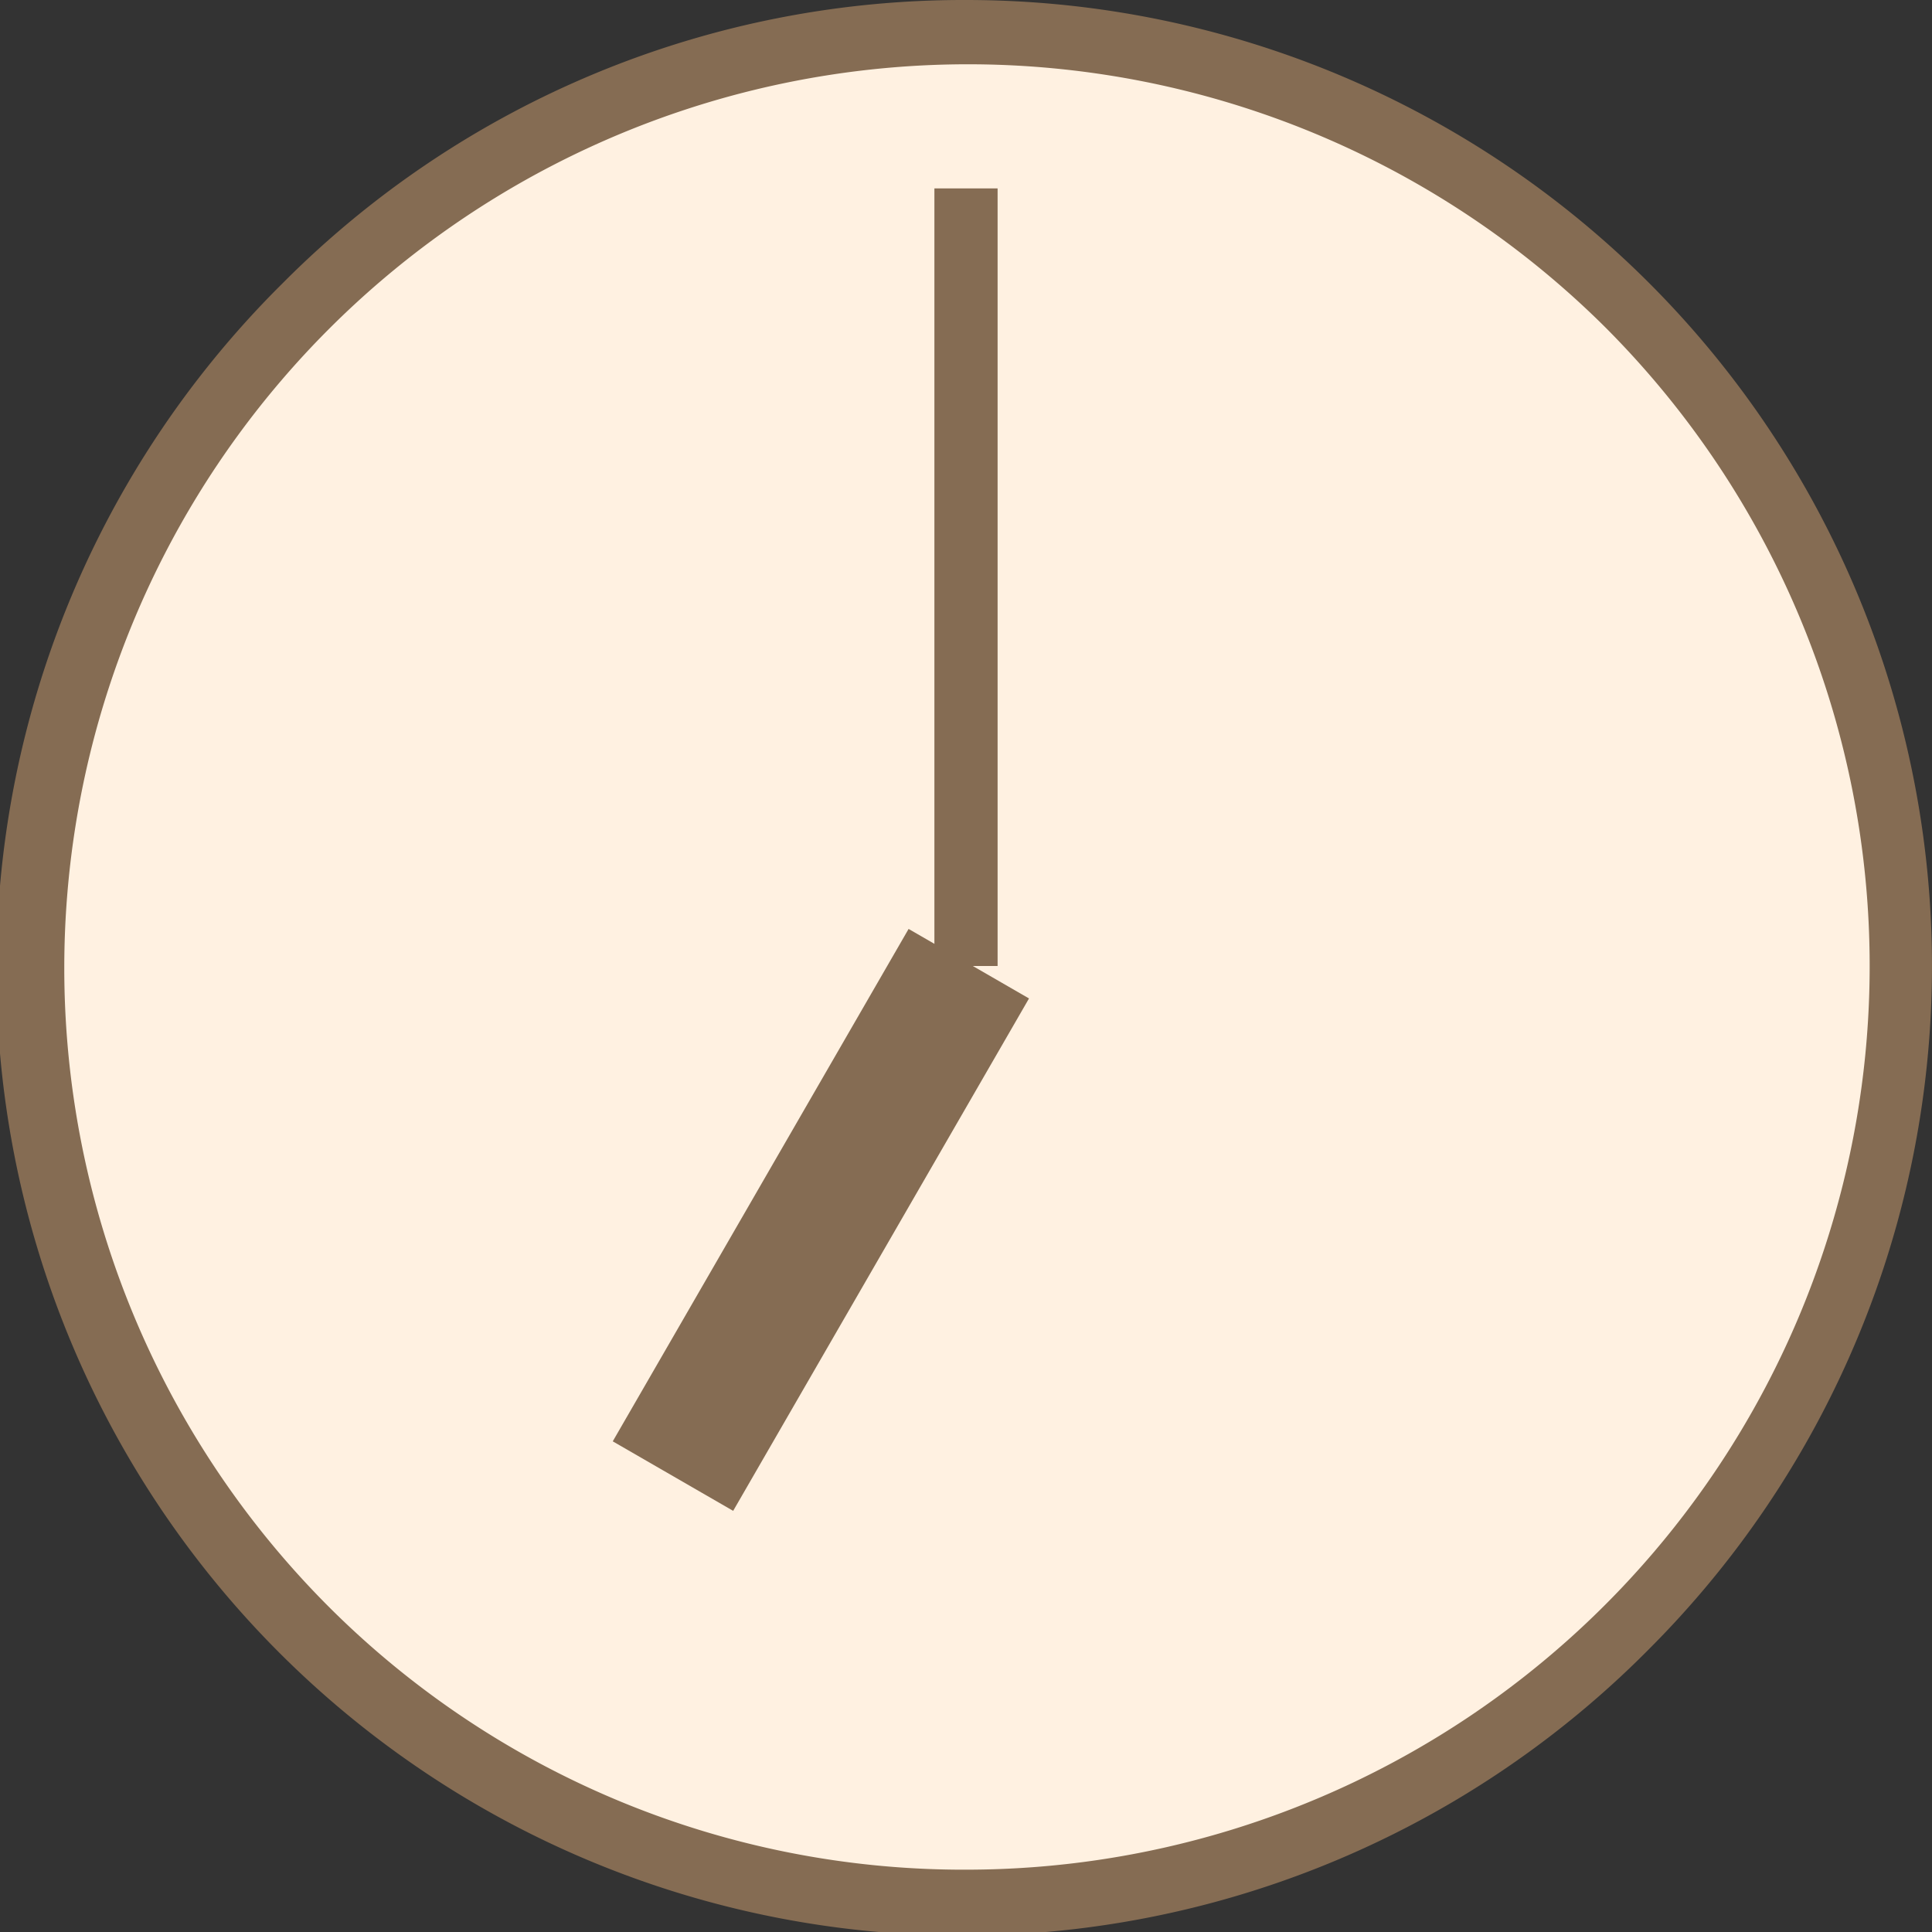 <svg id="グループ_4796" data-name="グループ 4796" xmlns="http://www.w3.org/2000/svg" xmlns:xlink="http://www.w3.org/1999/xlink" width="31" height="31" viewBox="0 0 31 31">
  <rect x="0" y="0" width="31" height="31" fill="#333333" stroke="none"/>
  <defs>
    <clipPath id="clip-path">
      <rect id="長方形_2097" data-name="長方形 2097" width="31" height="31" fill="none"/>
    </clipPath>
  </defs>
  <g id="グループ_4797" data-name="グループ 4797" clip-path="url(#clip-path)">
    <path id="パス_9099" data-name="パス 9099" d="M30.5,15.5a15,15,0,1,1-15-15,15,15,0,0,1,15,15" fill="#fff1e1"/>
    <path id="楕円形_540" data-name="楕円形 540" d="M15-.5A15.5,15.5,0,0,1,25.96,25.96,15.5,15.5,0,1,1,4.04,4.04,15.4,15.4,0,0,1,15-.5Zm0,30A14.5,14.5,0,0,0,25.253,4.747,14.5,14.5,0,0,0,4.747,25.253,14.405,14.405,0,0,0,15,29.5Z" transform="translate(0.5 0.5)" fill="#856c53"/>
    <rect id="長方形_2095" data-name="長方形 2095" width="9.494" height="2.231" transform="matrix(0.5, -0.866, 0.866, 0.5, 9.832, 23.127)" fill="#856c53"/>
    <rect id="長方形_2096" data-name="長方形 2096" width="1.014" height="12.477" transform="translate(14.993 3.023)" fill="#856c53"/>
  </g>
</svg>
